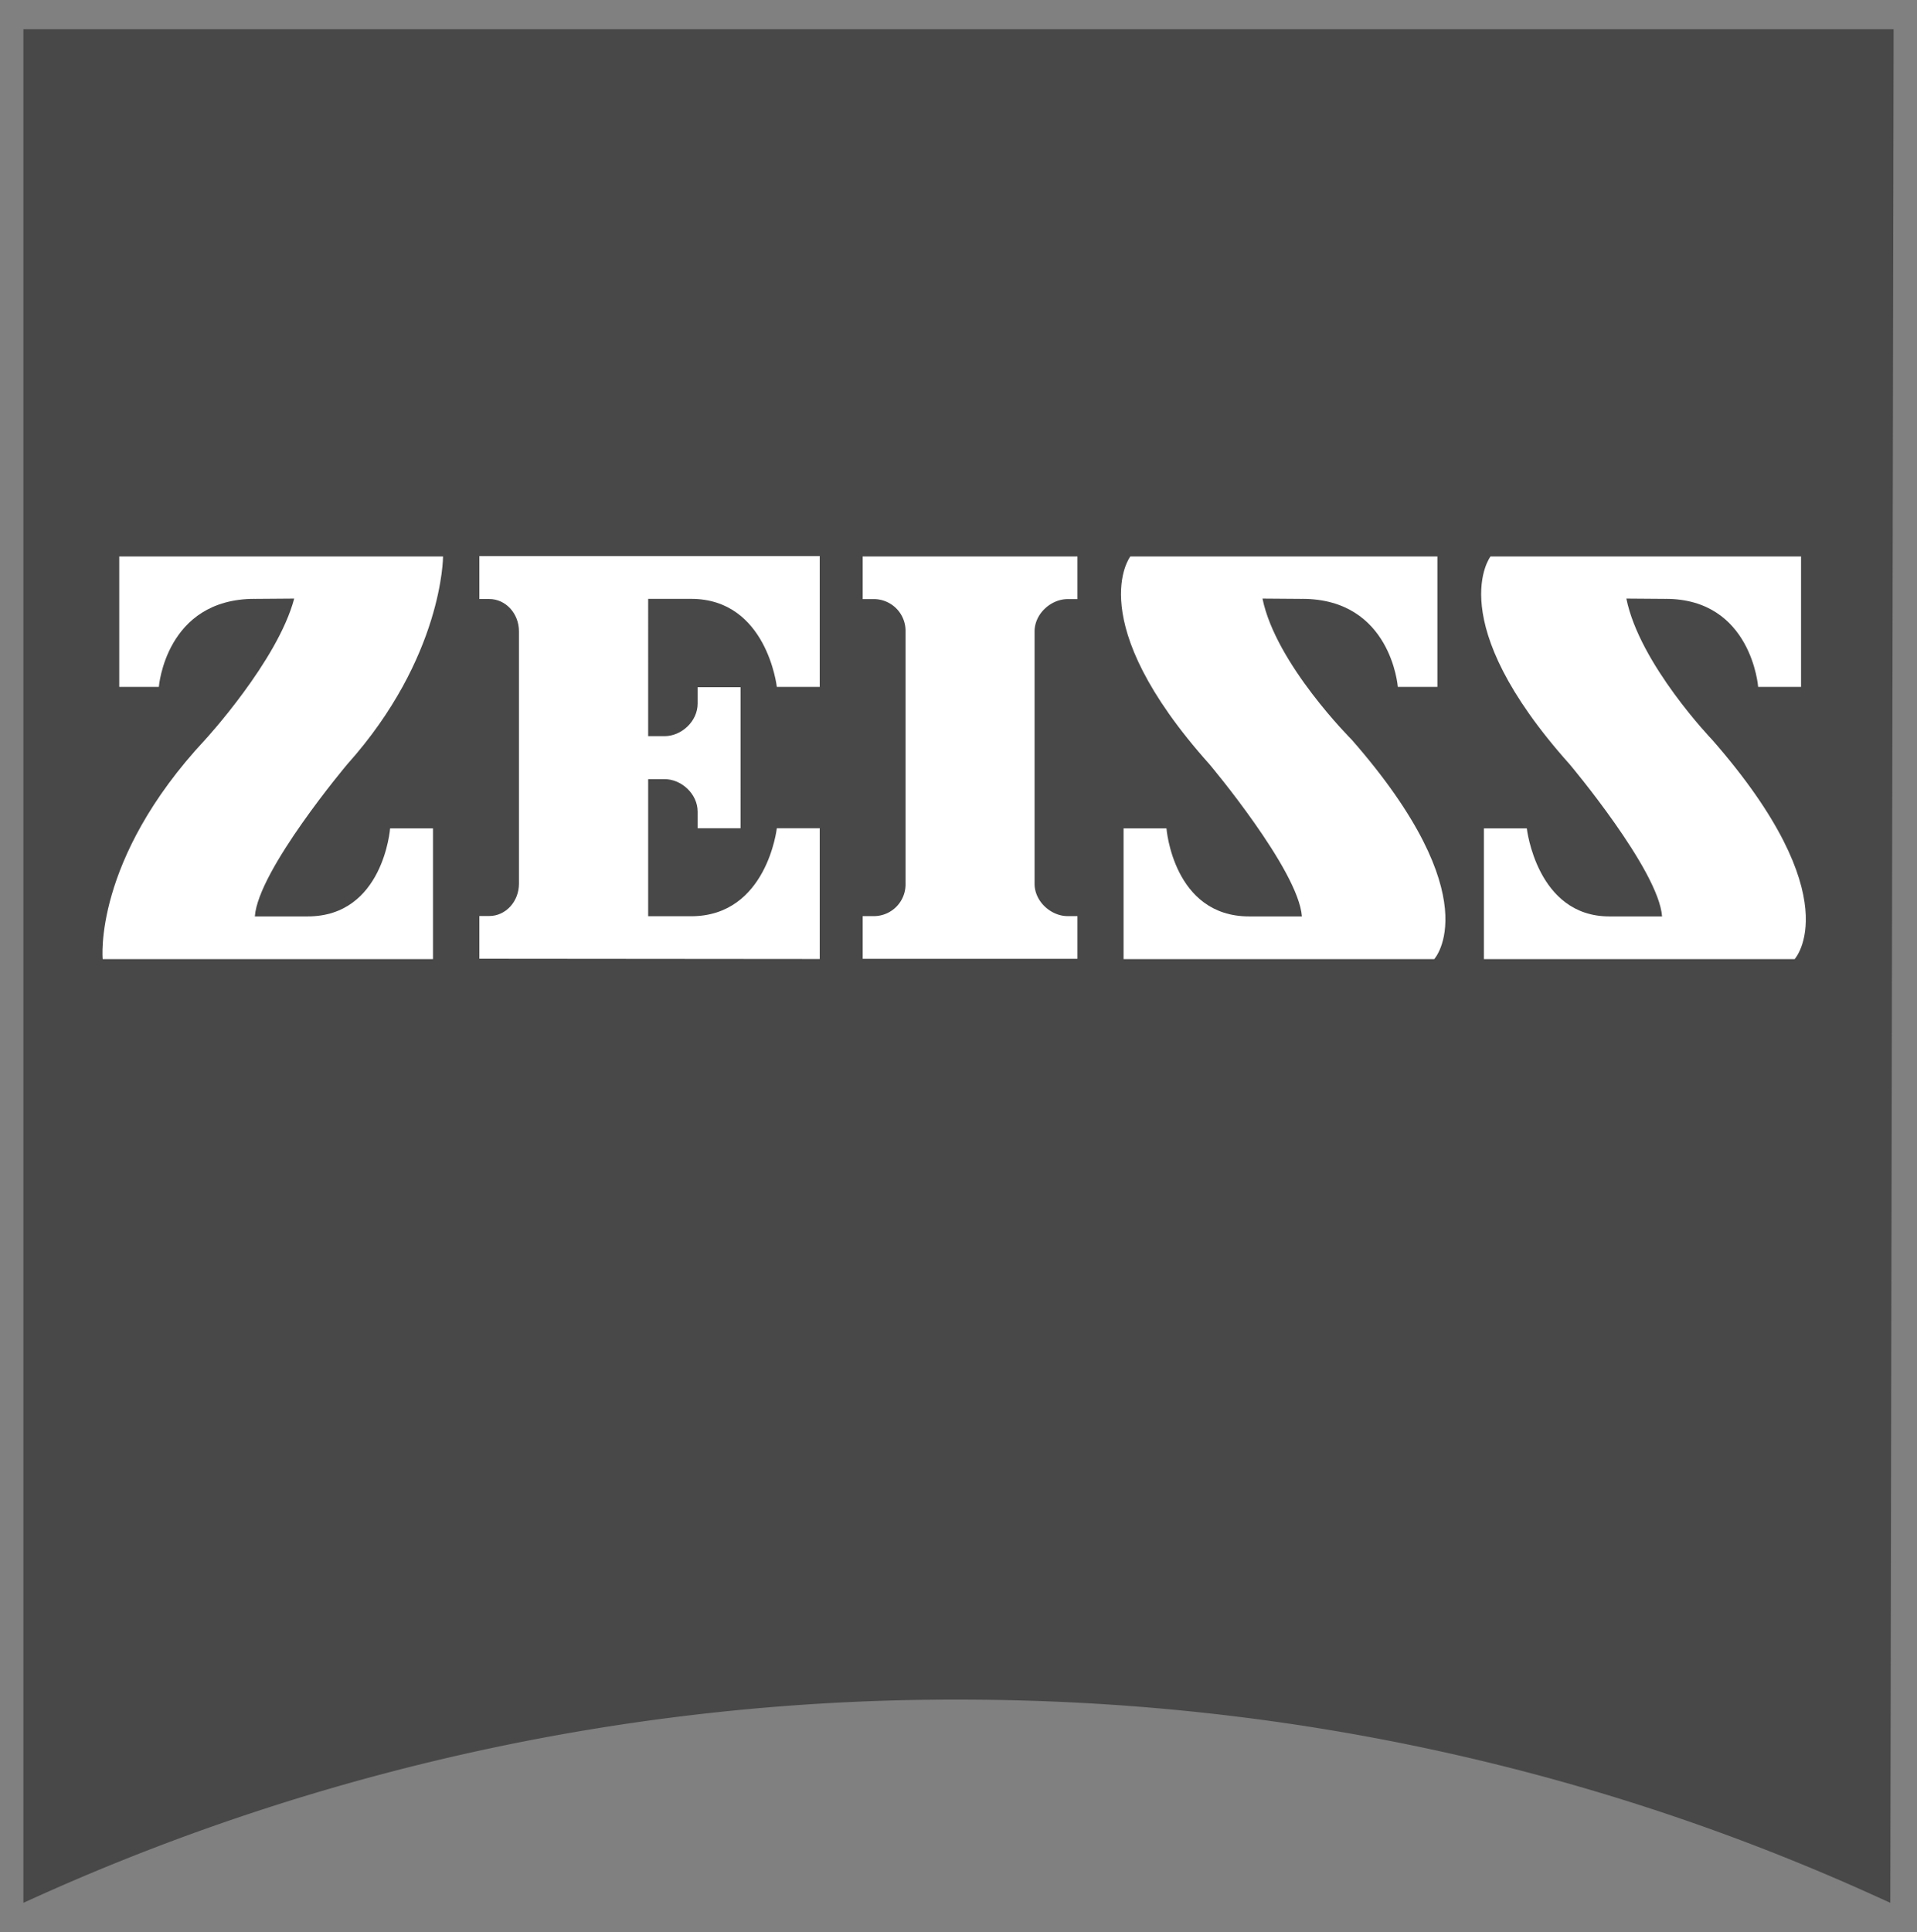 <svg xmlns="http://www.w3.org/2000/svg" viewBox="0 0 581.1 585.53"><rect x="0" y="0" width="581.1" height="585.53" fill="#808080" stroke="none"/><title>zeiss</title><path d="M571,8.87H7.09v567.8l4-1.81a677,677,0,0,1,279.46-59.77c97.16,0,191.31,20.11,278.46,59.77l4,1.81,1-567.8h-3" style="fill:#484848;fill-rule:evenodd"/><path d="M77.2,181.49c-27,0-29.05,26.69-29.05,26.69h-12V168.64H134.3s0,30.56-29.05,63c0,0-27,32.07-28,46.09h16c23,0,25-26.68,25-26.68h13v39.63H31.13s-3-30,31.05-66.5c0,0,22-23.9,27-42.77l-12,.09" style="fill:#fff;fill-rule:evenodd"/><path d="M326.61,290.58V277.64h-3c-5,0-10-4.41-10-9.8V191.37c0-5.39,5-9.8,10-9.8h3V168.64H261.5v12.93h3a9.63,9.63,0,0,1,10,9.8v76.47a9.63,9.63,0,0,1-10,9.8h-3v12.94h65.11" style="fill:#fff;fill-rule:evenodd"/><path d="M248.48,290.67V251h-13s-3,26.68-26,26.68h-13V236.13h5c5,0,10,4.4,10,9.87V251h13V208.27h-13v4.94c0,5.48-5,9.89-10,9.89h-5V181.49h13c23,0,26,26.69,26,26.69h13V168.54H145.31v13h3c5,0,9,4.41,9,9.8v76.47c0,5.39-4,9.8-9,9.8h-3v12.94l103.17.09" style="fill:#fff;fill-rule:evenodd"/><path d="M394.72,181.49c27,0,29,26.69,29,26.69h12V168.64H342.64s-15,19.41,24,63c0,0,27,32.07,28,46.09h-16c-23,0-25.05-26.68-25.05-26.68h-13v39.63h94.16s17-18.51-25-66.5c0,0-23-22.92-27.05-42.77l12,.09" style="fill:#fff;fill-rule:evenodd"/><path d="M504.9,181.49c26.05,0,28.05,26.69,28.05,26.69h13V168.64H451.82s-15,19.41,24,63c0,0,27,32.07,28,46.09h-16c-22,0-25-26.68-25-26.68h-13v39.63H544s17-18.51-25-66.5c0,0-22-22.92-26-42.77l12,.09" style="fill:#fff;fill-rule:evenodd"/></svg>